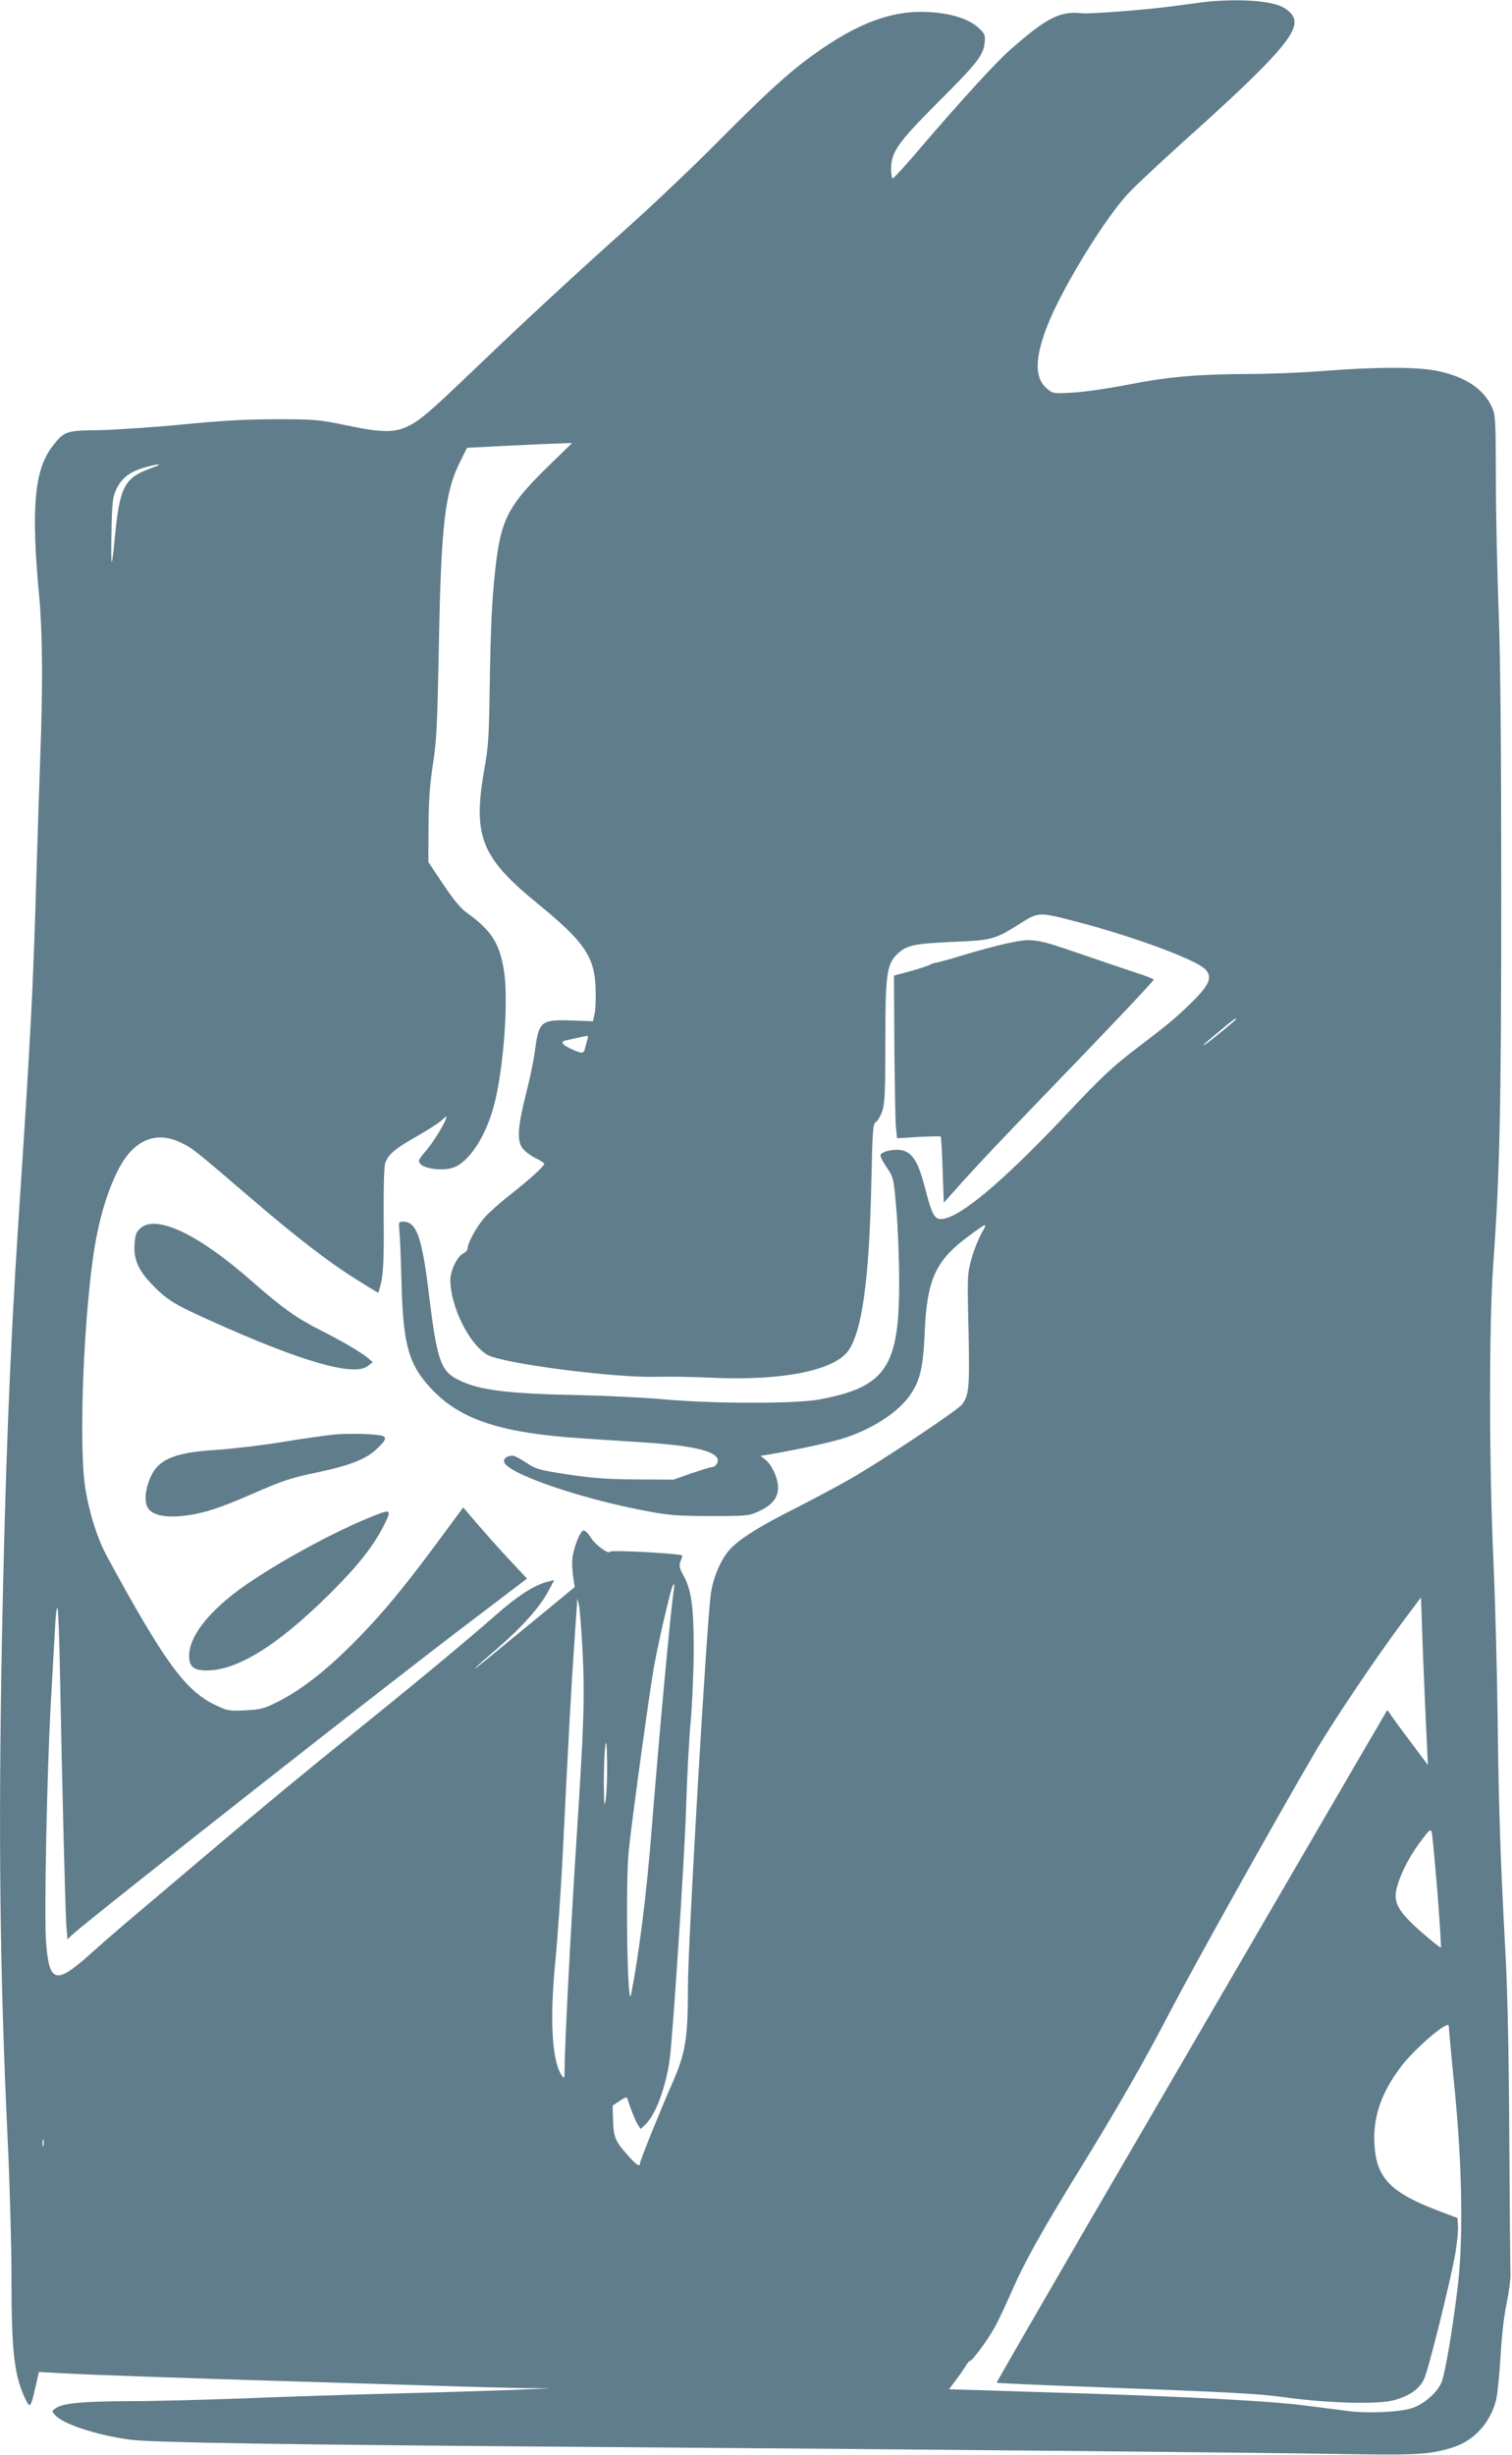 <?xml version="1.0" standalone="no"?>
<!DOCTYPE svg PUBLIC "-//W3C//DTD SVG 20010904//EN"
 "http://www.w3.org/TR/2001/REC-SVG-20010904/DTD/svg10.dtd">
<svg version="1.0" xmlns="http://www.w3.org/2000/svg"
 width="789pt" height="1280pt" viewBox="0 0 789 1280"
 preserveAspectRatio="xMidYMid meet">
<g transform="translate(0,1280) scale(0.1,-0.1)"
fill="#607d8b" stroke="none">
<path d="M6320 12793 c-25 -2 -110 -13 -190 -24 -135 -19 -440 -43 -485 -38
-114 12 -183 -23 -374 -191 -74 -65 -260 -269 -460 -502 -79 -93 -147 -168
-152 -168 -5 0 -9 22 -9 48 0 89 35 138 239 343 210 209 241 249 249 314 4 42
2 48 -31 79 -50 47 -141 76 -258 83 -191 11 -370 -54 -604 -222 -128 -92 -244
-198 -490 -445 -126 -128 -331 -322 -454 -433 -311 -278 -554 -503 -808 -746
-250 -239 -297 -280 -361 -312 -73 -36 -136 -36 -318 2 -150 31 -171 33 -369
33 -154 0 -285 -7 -490 -27 -154 -15 -351 -28 -437 -30 -176 -2 -183 -5 -245
-85 -94 -123 -112 -322 -68 -787 17 -183 19 -468 5 -833 -5 -139 -14 -416 -20
-615 -17 -590 -29 -830 -95 -1822 -43 -661 -68 -1291 -85 -2170 -19 -1008 -11
-1735 30 -2600 11 -230 20 -557 20 -725 0 -382 14 -503 71 -626 26 -54 29 -50
54 59 l18 79 111 -6 c156 -9 566 -23 1151 -41 275 -8 645 -20 823 -25 177 -6
382 -11 455 -12 l132 -1 -185 -8 c-102 -4 -385 -13 -630 -19 -245 -6 -605 -18
-800 -26 -195 -7 -454 -14 -575 -14 -249 -1 -353 -10 -391 -35 -25 -16 -25
-17 -7 -37 42 -48 216 -105 393 -129 112 -15 803 -26 2435 -38 1779 -13 3455
-29 3905 -37 384 -6 449 -2 567 37 106 35 188 125 219 241 8 29 18 132 24 228
6 108 18 215 32 280 12 58 21 125 20 150 -1 25 -4 340 -6 700 -2 418 -9 764
-19 955 -28 517 -36 766 -42 1245 -3 256 -13 627 -22 825 -23 504 -23 1227 -1
1540 34 467 42 826 42 1935 0 731 -4 1206 -13 1455 -8 204 -15 521 -15 705 -1
318 -2 337 -22 380 -44 93 -136 154 -279 185 -102 22 -314 23 -595 1 -113 -9
-288 -16 -390 -16 -268 -1 -421 -14 -630 -55 -102 -20 -232 -39 -290 -42 -104
-6 -106 -5 -137 21 -66 55 -64 162 6 337 80 198 305 564 425 687 39 41 157
151 261 245 415 371 567 528 595 612 14 41 0 72 -46 102 -55 36 -207 50 -384
36z m-3461 -2426 c-209 -205 -245 -275 -274 -532 -19 -174 -25 -318 -30 -640
-3 -218 -7 -292 -24 -385 -67 -369 -26 -477 280 -726 237 -194 291 -272 297
-434 2 -52 0 -113 -5 -135 l-9 -40 -108 4 c-167 5 -174 -2 -196 -168 -6 -46
-27 -144 -46 -218 -42 -166 -47 -240 -18 -279 11 -16 42 -39 67 -52 26 -12 47
-26 47 -30 0 -13 -80 -85 -177 -161 -50 -39 -111 -93 -134 -119 -41 -47 -89
-133 -89 -162 0 -8 -10 -20 -22 -25 -31 -14 -68 -90 -68 -140 1 -138 98 -334
193 -389 78 -45 647 -119 872 -115 72 2 209 0 305 -5 359 -16 629 37 705 139
73 99 111 371 122 883 6 274 8 304 24 312 9 5 24 31 33 57 13 39 16 99 16 358
0 358 7 408 64 462 48 45 88 53 291 62 200 8 217 13 343 92 100 64 103 64 281
18 295 -75 632 -198 688 -251 43 -41 26 -83 -74 -180 -87 -84 -108 -101 -283
-235 -120 -91 -181 -148 -347 -324 -314 -334 -537 -529 -644 -560 -58 -18 -72
1 -109 146 -35 137 -63 188 -114 205 -37 12 -109 0 -121 -21 -4 -5 10 -34 31
-64 37 -55 37 -55 51 -217 8 -90 15 -257 15 -373 2 -452 -68 -557 -416 -622
-124 -23 -557 -23 -816 1 -102 9 -306 19 -455 22 -386 8 -524 28 -633 90 -73
43 -94 109 -133 429 -36 302 -65 385 -134 385 -25 0 -25 -2 -21 -47 3 -27 8
-146 11 -265 8 -338 38 -440 170 -574 148 -150 363 -218 775 -244 85 -6 229
-15 320 -21 246 -16 368 -43 384 -85 7 -19 -10 -44 -30 -44 -7 0 -55 -15 -106
-32 l-93 -33 -195 1 c-154 1 -230 7 -358 26 -150 23 -166 28 -217 62 -30 20
-61 36 -69 36 -27 0 -46 -12 -46 -29 0 -59 399 -197 760 -263 102 -19 160 -23
320 -23 184 0 198 1 248 24 70 32 102 70 102 124 0 49 -32 119 -66 146 l-25
20 38 6 c168 29 341 67 408 90 149 50 280 138 339 228 48 73 63 139 71 312 11
283 56 382 230 510 99 73 100 73 66 13 -16 -29 -40 -89 -52 -133 -21 -77 -22
-91 -15 -370 6 -304 3 -340 -35 -389 -23 -29 -363 -257 -549 -368 -63 -38
-205 -114 -315 -170 -207 -104 -314 -173 -360 -233 -41 -55 -73 -133 -85 -210
-21 -136 -120 -1821 -120 -2046 0 -276 -12 -352 -80 -507 -66 -150 -170 -407
-170 -421 0 -22 -20 -10 -65 42 -65 73 -73 93 -76 181 l-2 77 37 25 c26 18 37
21 40 12 13 -45 41 -116 54 -136 l15 -23 27 26 c51 49 103 189 124 332 16 110
78 1052 86 1313 5 162 16 372 25 465 8 94 15 260 15 370 0 221 -13 307 -54
381 -20 36 -23 50 -16 70 6 14 10 29 10 33 0 10 -374 31 -378 20 -6 -15 -74
35 -98 72 -13 22 -31 39 -38 39 -20 0 -59 -105 -60 -160 -1 -25 2 -65 6 -90
l7 -45 -172 -142 c-95 -77 -217 -178 -272 -223 -122 -100 -98 -74 45 49 127
110 216 211 260 292 l32 60 -29 -7 c-73 -17 -158 -71 -285 -183 -150 -132
-445 -376 -713 -591 -270 -217 -488 -397 -815 -674 -162 -137 -338 -286 -390
-330 -52 -44 -136 -117 -186 -162 -184 -165 -218 -156 -234 64 -10 144 5 881
25 1241 8 146 18 322 22 390 3 69 9 116 13 105 4 -10 10 -163 13 -339 12 -632
28 -1241 33 -1313 l6 -74 26 25 c93 85 1671 1326 2085 1638 l287 218 -87 93
c-49 52 -123 135 -167 186 l-79 92 -46 -62 c-250 -342 -368 -486 -535 -653
-140 -140 -266 -237 -384 -297 -75 -38 -91 -42 -173 -46 -87 -4 -92 -3 -164
32 -151 75 -263 230 -557 771 -50 92 -92 225 -113 355 -36 224 -8 916 50 1265
36 214 107 402 181 485 74 82 164 101 264 54 62 -29 69 -34 365 -288 246 -211
415 -341 564 -433 55 -35 102 -63 104 -63 3 0 10 28 18 63 9 44 13 135 11 321
-1 160 2 272 8 291 15 45 51 76 165 140 55 31 112 68 128 82 15 15 27 24 27
20 0 -20 -65 -128 -106 -176 -43 -50 -44 -54 -29 -71 22 -24 109 -35 161 -21
87 23 180 163 224 336 48 189 73 530 51 685 -22 149 -65 217 -194 310 -34 24
-71 69 -125 150 l-77 115 1 185 c1 138 7 221 23 325 19 121 23 203 31 620 12
631 31 800 113 962 l34 68 214 11 c118 6 241 11 274 12 l60 2 -126 -123z
m-2067 -7 c-144 -51 -167 -96 -193 -365 -6 -66 -13 -122 -16 -125 -3 -3 -3 72
-1 165 3 153 6 175 27 218 28 57 73 90 151 111 77 21 95 18 32 -4z m5658
-2874 c0 -5 -141 -120 -160 -131 -23 -13 -12 -3 74 69 77 64 86 70 86 62z
m-3384 -103 c-3 -10 -8 -30 -12 -45 -7 -33 -15 -34 -70 -9 -51 23 -62 39 -32
46 50 11 103 23 111 24 5 1 6 -7 3 -16z m450 -2875 c-14 -79 -75 -738 -116
-1253 -26 -332 -66 -647 -107 -855 -19 -94 -30 580 -12 751 15 148 106 812
130 949 18 103 62 300 90 403 12 46 23 49 15 5z m3929 -782 l6 -129 -95 127
c-53 70 -100 135 -105 144 -5 9 -11 15 -14 12 -2 -3 -246 -421 -542 -930 -296
-509 -754 -1295 -1018 -1748 -263 -453 -478 -825 -476 -826 2 -2 204 -11 449
-20 810 -31 904 -36 1055 -56 215 -30 480 -38 565 -16 82 21 137 59 161 111
24 50 141 524 164 660 9 55 15 118 13 140 l-3 40 -95 36 c-254 96 -328 172
-338 349 -8 141 36 268 137 402 74 98 251 249 251 214 0 -8 14 -163 32 -343
39 -403 44 -778 14 -1023 -26 -215 -64 -439 -82 -487 -19 -53 -89 -116 -152
-138 -62 -22 -226 -30 -332 -17 -47 6 -157 20 -245 31 -163 21 -575 43 -1130
61 -170 5 -401 12 -512 16 l-201 6 33 44 c19 24 42 58 52 74 9 17 21 30 25 30
12 0 95 113 132 181 19 35 60 123 91 194 62 141 151 301 338 605 211 342 346
578 485 845 118 227 551 1002 755 1350 91 155 310 481 445 663 l107 143 11
-308 c7 -169 15 -366 19 -437z m-4405 462 c12 -233 7 -378 -30 -953 -31 -475
-63 -1092 -64 -1228 0 -43 -1 -47 -13 -31 -53 73 -66 292 -34 609 11 116 27
350 36 520 34 679 46 899 60 1099 8 115 15 221 16 235 l1 26 8 -29 c5 -16 14
-127 20 -248z m121 -768 c-7 -48 -9 -37 -10 80 0 74 3 160 7 190 6 45 8 30 10
-80 1 -74 -2 -160 -7 -190z m4340 -488 c12 -155 20 -284 18 -287 -3 -2 -49 35
-103 82 -111 97 -143 148 -131 212 12 67 62 170 121 250 57 76 59 78 66 53 3
-15 16 -154 29 -310z m-7274 -1319 c-3 -10 -5 -4 -5 12 0 17 2 24 5 18 2 -7 2
-21 0 -30z"/>
<path d="M5250 7880 c-47 -10 -146 -37 -220 -59 -74 -23 -140 -41 -147 -41 -7
0 -21 -5 -31 -11 -9 -5 -55 -20 -102 -33 l-85 -23 2 -364 c2 -200 5 -391 8
-424 l6 -60 112 7 c62 3 114 4 116 2 2 -2 7 -81 10 -175 l6 -170 101 113 c55
62 224 241 375 397 378 391 619 645 619 653 0 4 -42 20 -92 36 -51 17 -185 62
-298 101 -227 78 -244 81 -380 51z"/>
<path d="M734 6397 c-23 -20 -28 -34 -32 -84 -5 -78 18 -134 90 -209 75 -79
116 -105 306 -190 474 -214 751 -294 822 -236 l25 20 -25 21 c-34 29 -138 90
-240 141 -131 66 -202 116 -370 263 -274 241 -493 345 -576 274z"/>
<path d="M1742 5320 c-46 -5 -167 -22 -270 -39 -103 -17 -257 -35 -343 -41
-232 -14 -314 -53 -353 -166 -25 -73 -21 -128 10 -153 36 -28 100 -35 194 -22
95 14 172 40 340 113 157 69 200 83 346 113 160 34 246 68 300 120 48 45 54
61 27 69 -39 10 -173 13 -251 6z"/>
<path d="M1925 4886 c-176 -72 -424 -205 -601 -322 -211 -138 -332 -280 -337
-392 -2 -61 22 -82 92 -82 161 0 373 133 642 400 146 145 225 245 280 352 46
92 43 93 -76 44z"/>
</g>
</svg>

